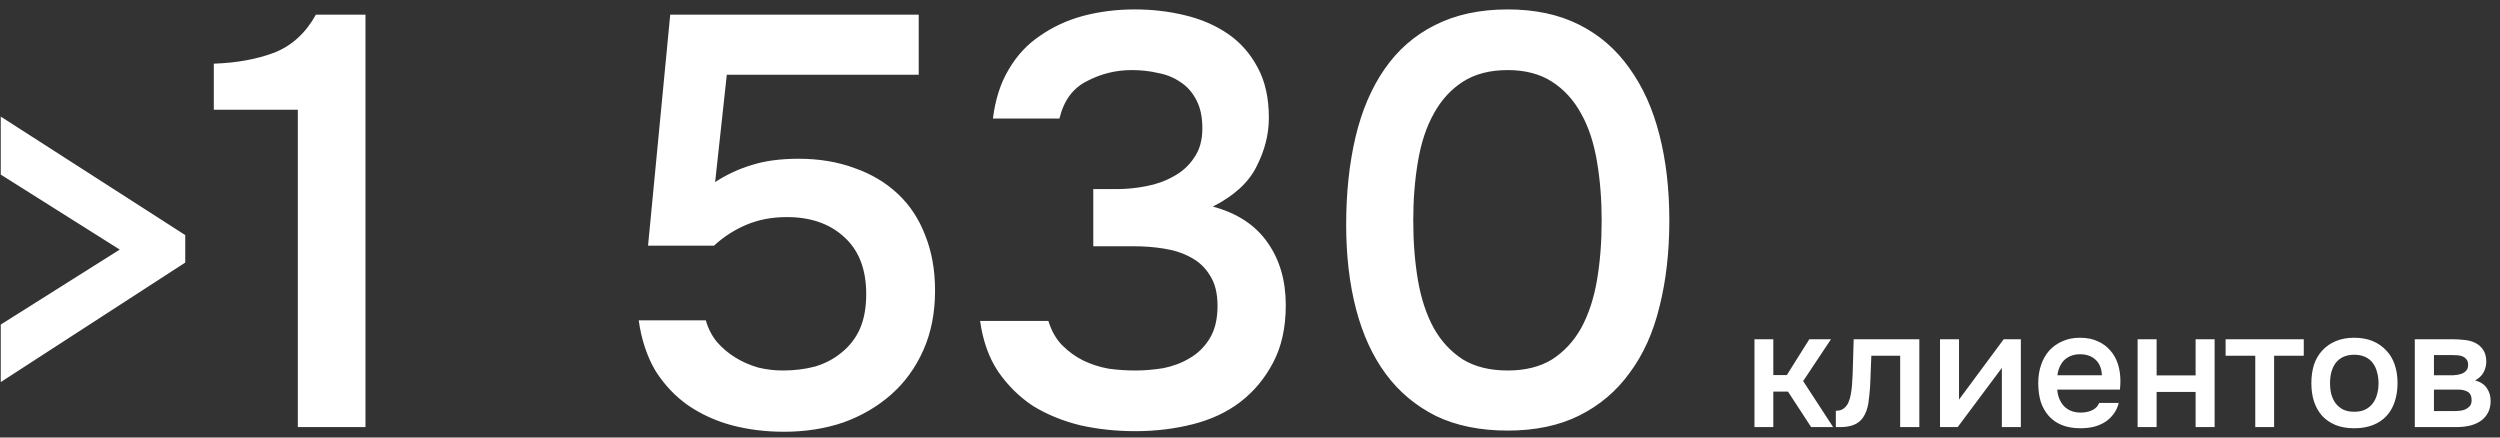 <?xml version="1.0" encoding="UTF-8"?> <svg xmlns="http://www.w3.org/2000/svg" width="240" height="42" viewBox="0 0 240 42" fill="none"><rect x="0" y="0" width="240" height="42" fill="#333333" stroke="none"/> <path d="M17.784 25.208L0.072 36.68V31.16L11.496 23.96L0.072 16.76V11.192L17.784 22.568V25.208ZM35.086 41H28.59V10.536H20.526V6.112C22.729 6.037 24.67 5.683 26.35 5.048C28.03 4.376 29.356 3.163 30.326 1.408H35.086V41ZM62.213 23.584L64.341 1.408H88.197V7.176H69.773L68.653 17.48C69.736 16.771 70.893 16.229 72.125 15.856C73.394 15.445 74.906 15.24 76.661 15.24C78.64 15.24 80.432 15.539 82.037 16.136C83.642 16.696 85.024 17.517 86.181 18.6C87.338 19.683 88.216 21.008 88.813 22.576C89.448 24.144 89.765 25.917 89.765 27.896C89.765 30.024 89.392 31.928 88.645 33.608C87.898 35.288 86.872 36.707 85.565 37.864C84.258 39.021 82.728 39.917 80.973 40.552C79.218 41.149 77.314 41.448 75.261 41.448C73.506 41.448 71.845 41.243 70.277 40.832C68.746 40.421 67.346 39.787 66.077 38.928C64.845 38.069 63.8 36.968 62.941 35.624C62.12 34.243 61.578 32.619 61.317 30.752H67.757C67.981 31.536 68.336 32.227 68.821 32.824C69.344 33.421 69.941 33.925 70.613 34.336C71.285 34.747 72.013 35.064 72.797 35.288C73.581 35.475 74.365 35.568 75.149 35.568C76.269 35.568 77.314 35.437 78.285 35.176C79.256 34.877 80.096 34.429 80.805 33.832C81.552 33.235 82.13 32.488 82.541 31.592C82.952 30.659 83.157 29.539 83.157 28.232C83.157 25.843 82.448 24.013 81.029 22.744C79.648 21.475 77.818 20.84 75.541 20.84C74.122 20.84 72.834 21.083 71.677 21.568C70.52 22.053 69.474 22.725 68.541 23.584H62.213ZM108.987 41.392C107.158 41.392 105.403 41.205 103.723 40.832C102.043 40.421 100.531 39.805 99.187 38.984C97.881 38.125 96.761 37.024 95.827 35.68C94.931 34.336 94.353 32.712 94.091 30.808H100.643C100.942 31.779 101.39 32.563 101.987 33.16C102.585 33.757 103.257 34.243 104.003 34.616C104.787 34.989 105.609 35.251 106.467 35.4C107.326 35.512 108.166 35.568 108.987 35.568C109.846 35.568 110.742 35.493 111.675 35.344C112.609 35.157 113.449 34.84 114.195 34.392C114.979 33.944 115.614 33.328 116.099 32.544C116.622 31.723 116.883 30.659 116.883 29.352C116.883 28.157 116.641 27.187 116.155 26.44C115.707 25.693 115.091 25.115 114.307 24.704C113.561 24.293 112.702 24.013 111.731 23.864C110.798 23.715 109.846 23.64 108.875 23.64H104.955V18.152H107.251C108.147 18.152 109.081 18.059 110.051 17.872C111.022 17.685 111.899 17.368 112.683 16.92C113.505 16.472 114.158 15.875 114.643 15.128C115.166 14.381 115.427 13.448 115.427 12.328C115.427 11.245 115.241 10.349 114.867 9.64C114.494 8.893 113.99 8.315 113.355 7.904C112.721 7.456 111.993 7.157 111.171 7.008C110.387 6.821 109.547 6.728 108.651 6.728C107.121 6.728 105.683 7.083 104.339 7.792C102.995 8.464 102.118 9.659 101.707 11.376H95.323C95.547 9.547 96.051 7.979 96.835 6.672C97.619 5.328 98.627 4.245 99.859 3.424C101.091 2.565 102.473 1.931 104.003 1.52C105.571 1.109 107.214 0.904 108.931 0.904C110.611 0.904 112.217 1.091 113.747 1.464C115.315 1.837 116.697 2.435 117.891 3.256C119.086 4.077 120.038 5.16 120.747 6.504C121.457 7.811 121.811 9.416 121.811 11.32C121.811 12.888 121.419 14.437 120.635 15.968C119.889 17.499 118.489 18.787 116.435 19.832C118.787 20.467 120.542 21.624 121.699 23.304C122.857 24.947 123.435 26.944 123.435 29.296C123.435 31.461 123.025 33.309 122.203 34.84C121.419 36.333 120.374 37.584 119.067 38.592C117.798 39.563 116.286 40.272 114.531 40.72C112.777 41.168 110.929 41.392 108.987 41.392ZM160.256 21.176C160.256 24.2 159.939 26.963 159.304 29.464C158.707 31.928 157.755 34.037 156.448 35.792C155.179 37.547 153.574 38.909 151.632 39.88C149.691 40.851 147.395 41.336 144.744 41.336C142.094 41.336 139.798 40.869 137.856 39.936C135.915 38.965 134.31 37.621 133.04 35.904C131.771 34.187 130.819 32.115 130.184 29.688C129.55 27.261 129.232 24.555 129.232 21.568C129.232 18.507 129.531 15.707 130.128 13.168C130.726 10.629 131.659 8.445 132.928 6.616C134.198 4.787 135.803 3.387 137.744 2.416C139.723 1.408 142.056 0.904 144.744 0.904C147.358 0.904 149.635 1.389 151.576 2.36C153.518 3.331 155.123 4.712 156.392 6.504C157.699 8.296 158.67 10.443 159.304 12.944C159.939 15.408 160.256 18.152 160.256 21.176ZM135.672 21.176C135.672 23.229 135.822 25.133 136.12 26.888C136.419 28.643 136.923 30.173 137.632 31.48C138.342 32.749 139.275 33.757 140.432 34.504C141.59 35.213 143.027 35.568 144.744 35.568C146.424 35.568 147.843 35.213 149 34.504C150.158 33.757 151.091 32.749 151.8 31.48C152.51 30.173 153.014 28.643 153.312 26.888C153.611 25.133 153.76 23.229 153.76 21.176C153.76 19.16 153.611 17.275 153.312 15.52C153.014 13.728 152.51 12.197 151.8 10.928C151.091 9.621 150.158 8.595 149 7.848C147.843 7.101 146.424 6.728 144.744 6.728C143.027 6.728 141.59 7.101 140.432 7.848C139.275 8.595 138.342 9.621 137.632 10.928C136.923 12.197 136.419 13.728 136.12 15.52C135.822 17.275 135.672 19.16 135.672 21.176ZM168.43 41V32.568H170.238V36.008H171.534L173.694 32.568H175.774L173.102 36.584L175.982 41H173.87L171.646 37.592H170.238V41H168.43ZM177.792 36.984C177.845 36.259 177.877 35.539 177.888 34.824C177.909 34.099 177.93 33.347 177.952 32.568H184.256V41H182.416V34.152H179.648C179.626 34.675 179.605 35.197 179.584 35.72C179.573 36.232 179.552 36.744 179.52 37.256C179.509 37.448 179.488 37.677 179.456 37.944C179.434 38.2 179.402 38.461 179.36 38.728C179.317 38.984 179.253 39.229 179.168 39.464C179.082 39.688 178.976 39.896 178.848 40.088C178.624 40.408 178.325 40.643 177.952 40.792C177.589 40.931 177.168 41 176.688 41H176.24V39.432C176.56 39.432 176.816 39.357 177.008 39.208C177.21 39.048 177.36 38.851 177.456 38.616C177.562 38.371 177.637 38.109 177.68 37.832C177.733 37.544 177.77 37.261 177.792 36.984ZM187.938 41H186.242V32.568H188.066V38.36L192.354 32.568H194.002V41H192.178V35.32C192.167 35.341 190.754 37.235 187.938 41ZM197.496 37.4C197.517 37.709 197.581 37.997 197.688 38.264C197.795 38.531 197.939 38.765 198.12 38.968C198.301 39.16 198.525 39.315 198.792 39.432C199.069 39.549 199.389 39.608 199.752 39.608C200.136 39.608 200.488 39.539 200.808 39.4C201.139 39.261 201.379 39.021 201.528 38.68H203.4C203.293 39.107 203.117 39.475 202.872 39.784C202.637 40.093 202.355 40.349 202.024 40.552C201.704 40.744 201.347 40.888 200.952 40.984C200.568 41.069 200.157 41.112 199.72 41.112C199.048 41.112 198.456 41.011 197.944 40.808C197.443 40.605 197.021 40.312 196.68 39.928C196.339 39.544 196.083 39.091 195.912 38.568C195.752 38.035 195.672 37.437 195.672 36.776C195.672 36.136 195.763 35.555 195.944 35.032C196.125 34.499 196.387 34.04 196.728 33.656C197.08 33.272 197.501 32.973 197.992 32.76C198.483 32.536 199.043 32.424 199.672 32.424C200.333 32.424 200.904 32.536 201.384 32.76C201.864 32.973 202.264 33.267 202.584 33.64C202.915 34.013 203.16 34.451 203.32 34.952C203.48 35.453 203.56 35.997 203.56 36.584C203.56 36.861 203.544 37.133 203.512 37.4H197.496ZM201.784 36.024C201.752 35.363 201.544 34.861 201.16 34.52C200.787 34.179 200.296 34.008 199.688 34.008C199.347 34.008 199.048 34.061 198.792 34.168C198.536 34.275 198.317 34.419 198.136 34.6C197.965 34.781 197.827 34.995 197.72 35.24C197.613 35.485 197.544 35.747 197.512 36.024H201.784ZM205.211 41V32.568H207.035V36.04H210.779V32.568H212.603V41H210.779V37.624H207.035V41H205.211ZM221.162 32.568V34.152H218.314V41H216.506V34.152H213.658V32.568H221.162ZM226.003 32.424C226.675 32.424 227.267 32.531 227.779 32.744C228.291 32.957 228.723 33.256 229.075 33.64C229.437 34.013 229.709 34.467 229.891 35C230.072 35.533 230.163 36.125 230.163 36.776C230.163 37.437 230.072 38.035 229.891 38.568C229.72 39.091 229.459 39.544 229.107 39.928C228.755 40.312 228.317 40.605 227.795 40.808C227.283 41.011 226.685 41.112 226.003 41.112C225.331 41.112 224.739 41.011 224.227 40.808C223.715 40.595 223.283 40.301 222.931 39.928C222.589 39.544 222.328 39.085 222.147 38.552C221.976 38.019 221.891 37.427 221.891 36.776C221.891 36.125 221.976 35.533 222.147 35C222.328 34.467 222.595 34.013 222.947 33.64C223.299 33.256 223.731 32.957 224.243 32.744C224.755 32.531 225.341 32.424 226.003 32.424ZM226.003 39.528C226.419 39.528 226.771 39.459 227.059 39.32C227.357 39.171 227.597 38.973 227.779 38.728C227.971 38.483 228.109 38.195 228.195 37.864C228.291 37.533 228.339 37.176 228.339 36.792C228.339 36.408 228.291 36.051 228.195 35.72C228.109 35.379 227.971 35.085 227.779 34.84C227.597 34.595 227.357 34.403 227.059 34.264C226.771 34.125 226.419 34.056 226.003 34.056C225.597 34.056 225.245 34.125 224.947 34.264C224.659 34.403 224.419 34.595 224.227 34.84C224.045 35.085 223.907 35.379 223.811 35.72C223.725 36.051 223.683 36.408 223.683 36.792C223.683 37.176 223.725 37.533 223.811 37.864C223.907 38.195 224.045 38.483 224.227 38.728C224.419 38.973 224.659 39.171 224.947 39.32C225.245 39.459 225.597 39.528 226.003 39.528ZM231.82 32.568H235.42C235.793 32.568 236.172 32.589 236.556 32.632C236.94 32.664 237.287 32.755 237.596 32.904C237.916 33.053 238.172 33.272 238.364 33.56C238.567 33.837 238.673 34.216 238.684 34.696C238.684 35.069 238.599 35.416 238.428 35.736C238.257 36.056 237.985 36.317 237.612 36.52C238.124 36.659 238.497 36.904 238.732 37.256C238.977 37.597 239.1 38.008 239.1 38.488C239.1 38.936 239.009 39.325 238.828 39.656C238.647 39.976 238.407 40.237 238.108 40.44C237.809 40.632 237.463 40.776 237.068 40.872C236.673 40.957 236.257 41 235.82 41H231.82V32.568ZM233.66 34.088V36.024H234.764C235.009 36.024 235.26 36.024 235.516 36.024C235.783 36.013 236.017 35.976 236.22 35.912C236.433 35.848 236.604 35.747 236.732 35.608C236.871 35.469 236.94 35.272 236.94 35.016C236.94 34.792 236.887 34.621 236.78 34.504C236.684 34.376 236.561 34.28 236.412 34.216C236.263 34.152 236.092 34.115 235.9 34.104C235.719 34.093 235.548 34.088 235.388 34.088H233.66ZM235.516 39.464C235.729 39.464 235.937 39.453 236.14 39.432C236.353 39.411 236.54 39.363 236.7 39.288C236.871 39.203 237.009 39.096 237.116 38.968C237.223 38.829 237.276 38.648 237.276 38.424C237.276 38.019 237.148 37.747 236.892 37.608C236.647 37.469 236.343 37.4 235.98 37.4H233.66V39.464H235.516Z" fill="white"></path> </svg> 